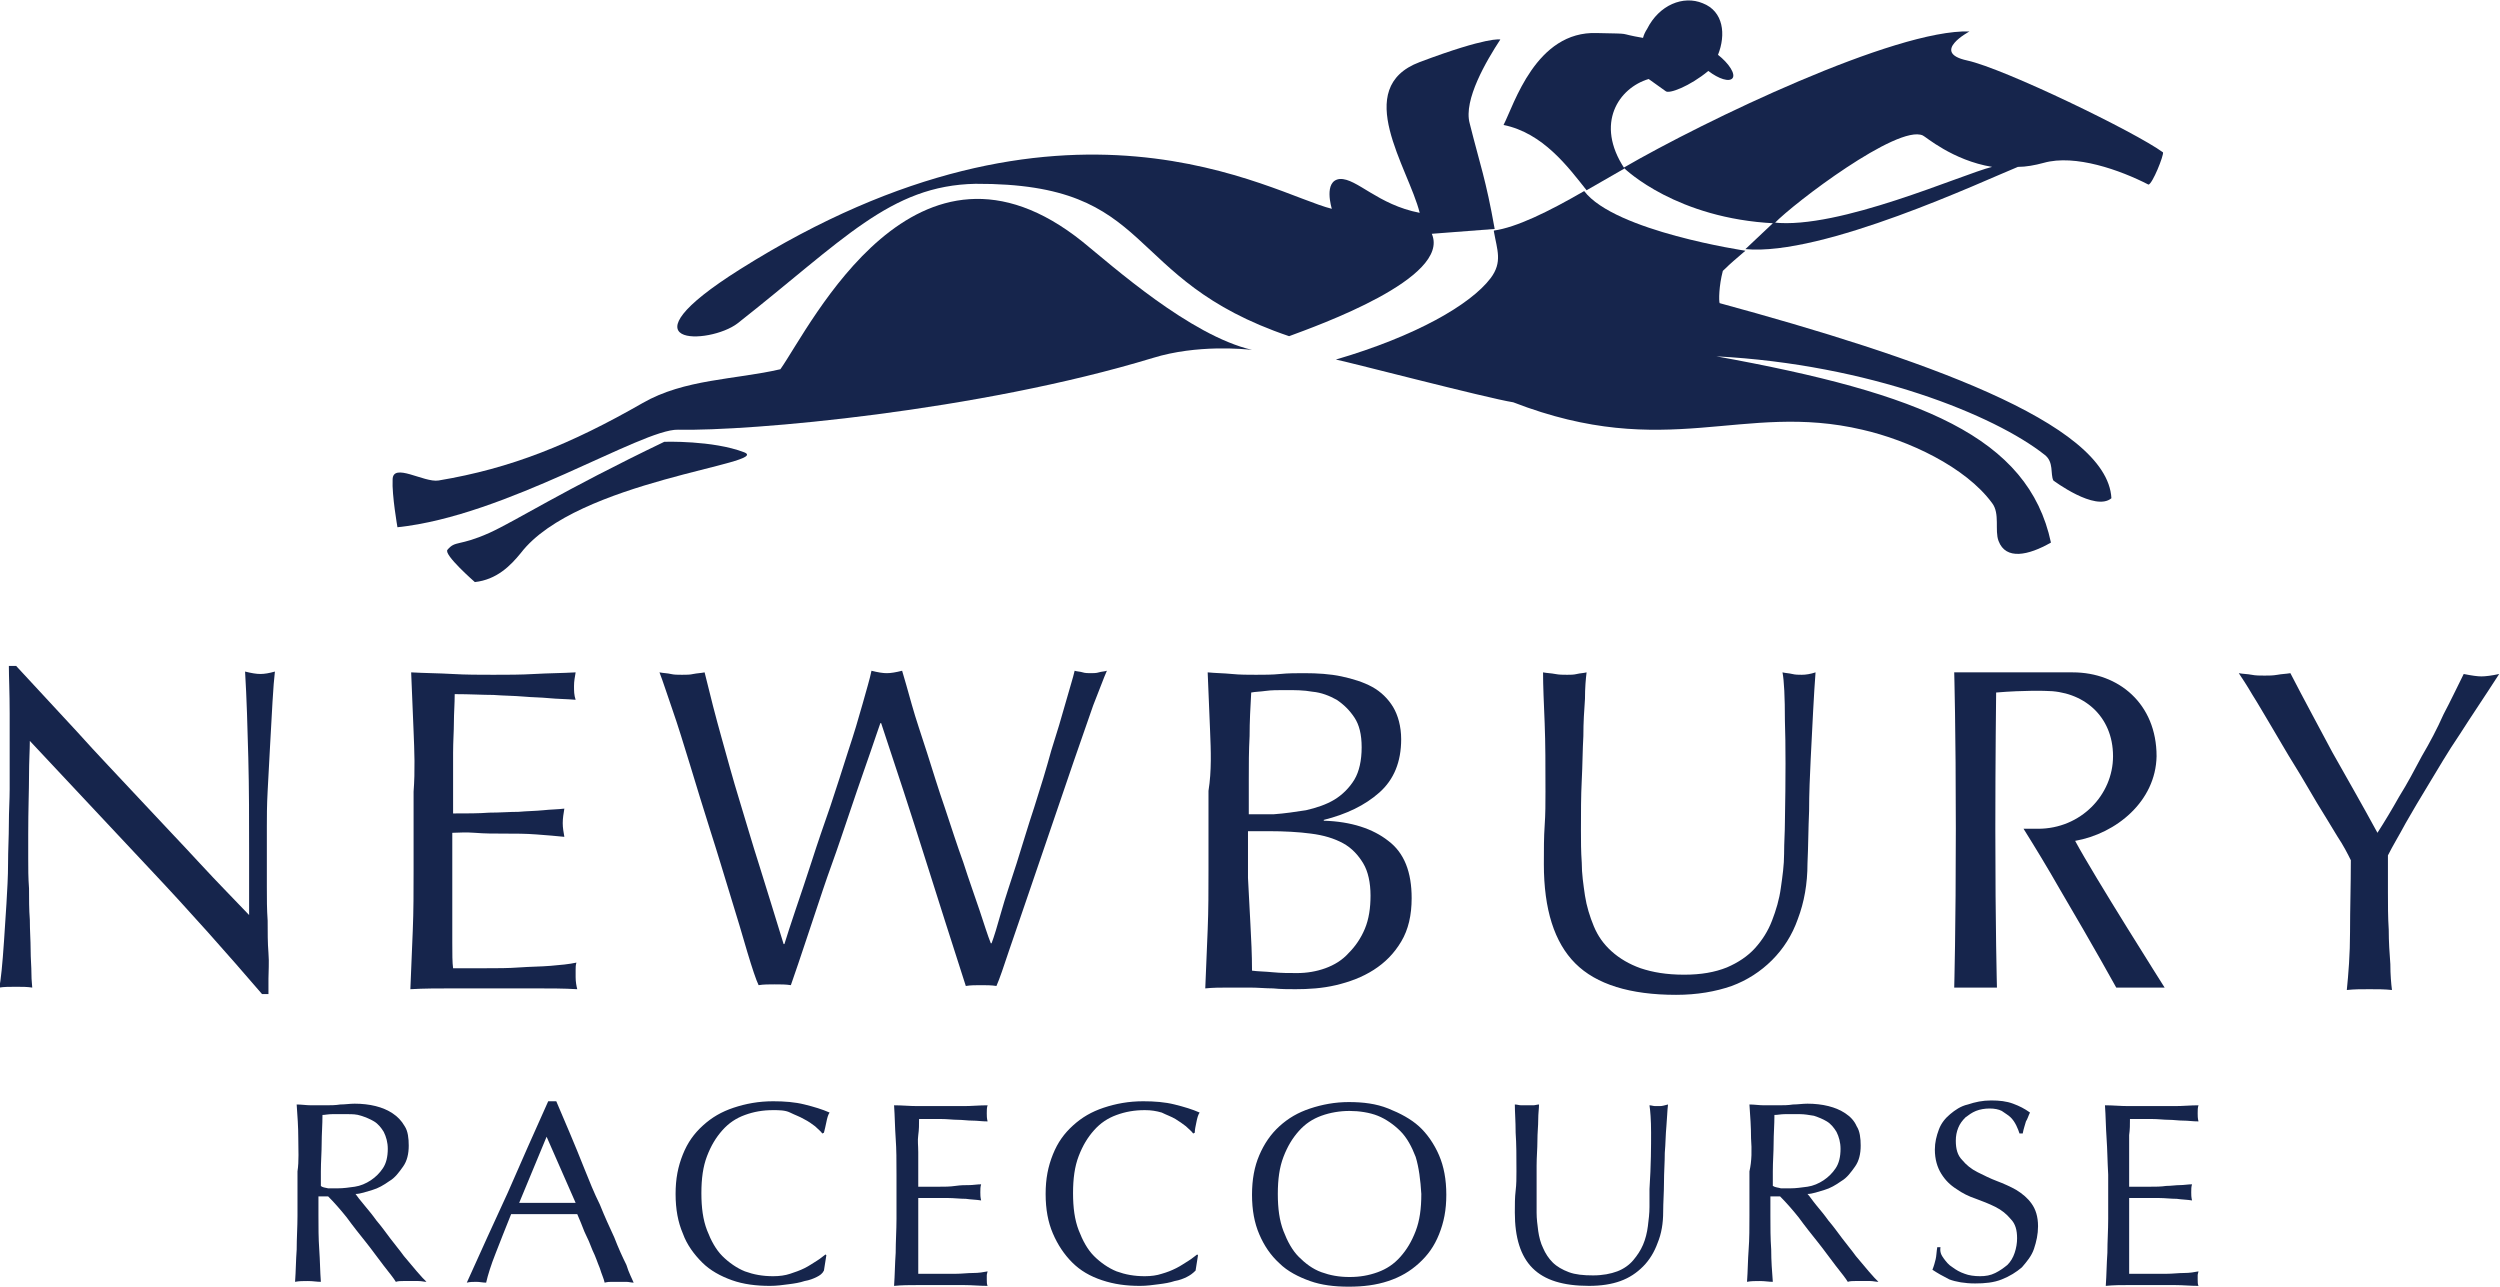 <?xml version="1.0" encoding="utf-8"?>
<!-- Generator: Adobe Illustrator 28.0.0, SVG Export Plug-In . SVG Version: 6.00 Build 0)  -->
<svg version="1.1" id="Layer_1" xmlns="http://www.w3.org/2000/svg" xmlns:xlink="http://www.w3.org/1999/xlink" x="0px" y="0px"
	 viewBox="0 0 310.1 159.6" style="enable-background:new 0 0 310.1 159.6;" xml:space="preserve">
<style type="text/css">
	.st0{fill:#16254C;}
</style>
<g>
	<path class="st0" d="M55.5,68.2c1-1.2,1.4-0.4,5.2-2.1c3.3-1.5,9-5.2,21.7-11.3c0,0,6-0.2,9.9,1.3c3.6,1.4-20.8,3.5-27.7,12.5
		c-1.3,1.6-3,3.3-5.7,3.6C58.9,72.2,55,68.8,55.5,68.2"/>
	<path class="st0" d="M96.8,45.8c3.8-5.4,16.8-32.4,37.5-15.8c3.7,3,13.3,11.6,21,13.4c-0.9-0.1-6.8-0.7-12.3,1
		c-21.7,6.6-50,9.1-58.9,8.9c-4.5-0.1-21.3,10.7-34.8,12.1c0,0-0.7-4-0.6-5.9c0-2.2,3.9,0.4,5.7,0.1c9-1.5,16.4-4.5,25.3-9.6
		C84.9,47,91.2,47.1,96.8,45.8"/>
	<path class="st0" d="M189,14C189,14,189,14,189,14C189,14,189,14,189,14"/>
	<path class="st0" d="M185.8,14.4L185.8,14.4C185.8,14.4,185.8,14.4,185.8,14.4"/>
	<path class="st0" d="M247.1,20.7c-4.9-0.8-8.3-3.8-8.6-3.9c-3.1-1.4-16,8.4-18.4,10.9c-12.1-0.6-18.4-6.6-18.7-6.9
		c10-5.8,33.7-17.2,42.9-16.9c0,0-4.9,2.6-0.3,3.6c4.6,1,20.9,8.9,24.3,11.4c0.1,0.4-1.3,3.9-1.8,4c-3.5-1.8-9.1-3.8-13-2.7
		c-1.1,0.3-2.2,0.5-3.2,0.5c-4.2,1.7-24.2,11.1-33.8,10.2l3.5-3.3C228.1,28.5,243.4,21.6,247.1,20.7"/>
	<path class="st0" d="M216.5,31.1c-2.8,2.4-1.7,1.5-2.8,2.5c-0.5,1.9-0.5,3.7-0.4,4c24.6,6.7,48.1,14.8,48.6,24.2
		c-2,1.7-7.2-2.2-7.2-2.2c-0.4-0.8,0.1-2.3-1.1-3.2c-6.2-4.9-21.7-11.2-40.7-12.2c25.4,4.6,38.7,10,41.5,23.1
		c-2.8,1.6-5.6,2.2-6.5-0.2c-0.5-1.3,0.2-3.4-0.8-4.7c-3.3-4.5-10.4-7.8-16.1-9.1c-14.9-3.5-24.2,4-43.3-3.4
		c-3.2-0.5-21.2-5.2-22-5.3c9.9-2.9,16.7-6.8,19.2-10.1c1.5-2,0.8-3.5,0.4-5.8l0-0.1c2.8-0.4,6.7-2.3,11.2-4.9
		C200.3,28.7,216.5,31.1,216.5,31.1"/>
	<path class="st0" d="M198.1,4.1c4.8,0.1,2.2,0,5.7,0.6c0.1-0.4,0.3-0.8,0.5-1.1c1.5-3,4.5-4.2,6.9-3.2c2.6,1,2.9,3.9,1.9,6.4
		c1.4,1.1,2.2,2.4,1.8,2.9c-0.4,0.5-1.7,0.1-3-0.9c-2.3,1.9-4.9,2.9-5.3,2.5c0,0-2.1-1.5-2.1-1.5c-3.7,1.1-6.7,5.5-3,11.1l-4.7,2.7
		c-2.3-2.9-5.4-7.1-10.3-8.1C187.8,13,190.5,3.8,198.1,4.1"/>
	<path class="st0" d="M165.2,25.9c0,0-1.1-3.5,1-3.7c2.1-0.1,4.7,3.2,9.9,4.2c-1.4-5.6-8.5-15.5,0-18.7c8.5-3.2,10-2.8,10-2.8
		c-1.7,2.6-4.6,7.5-3.8,10.4c1.3,5.2,2,6.9,3.1,13.1c0,0-7.8,0.6-7.8,0.6c2.4,5.5-14.2,11.4-17.7,12.7c-21-7.1-16.2-19-38.9-18.9
		c-10.6,0.2-16.4,7-29.5,17.3c-3.5,2.7-15.1,3,0.3-6.7C132.3,7.9,157.8,24.1,165.2,25.9"/>
	<path class="st0" d="M40.7,147.4c0.4,0,0.8,0,1.2,0c0.7,0,1.4-0.1,2.1-0.2s1.4-0.4,2-0.8s1.1-0.9,1.5-1.5c0.4-0.6,0.6-1.4,0.6-2.4
		c0-0.8-0.2-1.5-0.5-2.1c-0.3-0.5-0.7-1-1.2-1.3c-0.5-0.3-1-0.5-1.6-0.7s-1.1-0.2-1.7-0.2c-0.8,0-1.4,0-1.9,0s-0.9,0.1-1.2,0.1
		c0,1.2-0.1,2.4-0.1,3.5s-0.1,2.3-0.1,3.5v1.8C40,147.3,40.3,147.3,40.7,147.4 M37,141.2c0-1.4-0.1-2.8-0.2-4.2
		c0.6,0,1.2,0.1,1.8,0.1c0.6,0,1.2,0,1.8,0s1.2,0,1.8-0.1c0.6,0,1.2-0.1,1.8-0.1c0.9,0,1.8,0.1,2.6,0.3c0.8,0.2,1.5,0.5,2.1,0.9
		c0.6,0.4,1.1,0.9,1.5,1.6c0.4,0.6,0.5,1.5,0.5,2.4c0,1-0.2,1.9-0.7,2.6s-1,1.4-1.7,1.8c-0.7,0.5-1.4,0.9-2.1,1.1s-1.5,0.5-2.1,0.5
		c0.2,0.3,0.6,0.8,1.1,1.4c0.5,0.6,1,1.2,1.5,1.9c0.6,0.7,1.1,1.4,1.7,2.2c0.6,0.8,1.2,1.5,1.7,2.2c0.6,0.7,1.1,1.3,1.6,1.9
		c0.5,0.6,0.9,1,1.2,1.3c-0.3,0-0.6-0.1-1-0.1h-1h-0.9c-0.3,0-0.6,0-0.9,0.1c-0.3-0.5-0.8-1.1-1.5-2s-1.4-1.9-2.2-2.9
		c-0.8-1-1.6-2-2.4-3.1c-0.8-1-1.6-1.9-2.3-2.6h-1.2v2.4c0,1.4,0,2.8,0.1,4.2c0.1,1.4,0.1,2.7,0.2,4c-0.5,0-1-0.1-1.6-0.1
		c-0.6,0-1.1,0-1.6,0.1c0.1-1.3,0.1-2.7,0.2-4c0-1.4,0.1-2.8,0.1-4.2v-5.5C37.1,144,37,142.6,37,141.2"/>
	<path class="st0" d="M64.4,149.2c0.6,0,1.1,0,1.7,0c0.6,0,1.2,0,1.7,0c0.6,0,1.2,0,1.8,0c0.6,0,1.2,0,1.8,0l-3.6-8.2L64.4,149.2z
		 M78.6,159.1c-0.3,0-0.6-0.1-0.9-0.1h-0.9h-0.9c-0.3,0-0.5,0-0.9,0.1c-0.1-0.5-0.4-1.1-0.6-1.8c-0.3-0.7-0.5-1.4-0.9-2.2
		c-0.3-0.8-0.6-1.5-1-2.3c-0.3-0.8-0.6-1.5-0.9-2.2c-0.7,0-1.4,0-2.1,0c-0.7,0-1.4,0-2.1,0c-0.7,0-1.3,0-2,0c-0.6,0-1.3,0-2,0
		c-0.7,1.7-1.3,3.3-1.9,4.8c-0.6,1.5-1,2.8-1.2,3.7c-0.4,0-0.8-0.1-1.2-0.1s-0.8,0-1.2,0.1c1.7-3.8,3.4-7.5,5.1-11.2
		c1.6-3.7,3.3-7.5,5-11.3H69c0.5,1.2,1.1,2.6,1.7,4s1.2,2.9,1.8,4.4c0.6,1.5,1.2,3,1.9,4.4c0.6,1.5,1.2,2.8,1.8,4.1
		c0.5,1.3,1,2.4,1.5,3.4C78,157.9,78.4,158.6,78.6,159.1"/>
	<path class="st0" d="M101.3,158.4c-0.4,0.2-0.9,0.4-1.5,0.5c-0.6,0.2-1.2,0.3-2,0.4c-0.7,0.1-1.5,0.2-2.3,0.2
		c-1.7,0-3.3-0.2-4.7-0.7c-1.4-0.5-2.7-1.2-3.7-2.2c-1-1-1.9-2.2-2.4-3.6c-0.6-1.4-0.9-3-0.9-4.9s0.3-3.4,0.9-4.9s1.4-2.6,2.5-3.6
		c1.1-1,2.3-1.7,3.8-2.2s3.1-0.8,4.9-0.8c1.4,0,2.7,0.1,3.9,0.4c1.2,0.3,2.2,0.6,3.1,1c-0.2,0.3-0.3,0.7-0.4,1.2
		c-0.1,0.5-0.2,0.9-0.3,1.3l-0.2,0.1c-0.2-0.3-0.5-0.5-0.9-0.9c-0.4-0.3-0.8-0.6-1.4-0.9c-0.5-0.3-1.1-0.5-1.7-0.8s-1.4-0.3-2.1-0.3
		c-1.3,0-2.4,0.2-3.5,0.6c-1.1,0.4-2,1-2.8,1.9s-1.4,1.9-1.9,3.2c-0.5,1.3-0.7,2.8-0.7,4.6s0.2,3.3,0.7,4.6s1.1,2.4,1.9,3.2
		c0.8,0.8,1.8,1.5,2.8,1.9c1.1,0.4,2.2,0.6,3.5,0.6c0.8,0,1.5-0.1,2.1-0.3s1.2-0.4,1.8-0.7s1-0.6,1.5-0.9s0.8-0.6,1.1-0.8l0.1,0.1
		l-0.3,1.9C102,158,101.7,158.2,101.3,158.4"/>
	<path class="st0" d="M111.1,141.2c-0.1-1.4-0.1-2.7-0.2-4.1c1,0,1.9,0.1,2.9,0.1c1,0,1.9,0,2.9,0c1,0,1.9,0,2.9,0
		c0.9,0,1.9-0.1,2.9-0.1c-0.1,0.3-0.1,0.6-0.1,1c0,0.3,0,0.6,0.1,1c-0.7,0-1.3-0.1-1.9-0.1c-0.6,0-1.2-0.1-1.8-0.1
		c-0.6,0-1.3-0.1-2.1-0.1s-1.6,0-2.7,0c0,0.7,0,1.3-0.1,2s0,1.3,0,2.1c0,0.8,0,1.6,0,2.5c0,0.8,0,1.4,0,1.8c0.9,0,1.8,0,2.5,0
		c0.8,0,1.4,0,2.1-0.1s1.2-0.1,1.7-0.1c0.5,0,1-0.1,1.5-0.1c-0.1,0.3-0.1,0.6-0.1,1c0,0.3,0,0.6,0.1,1c-0.6-0.1-1.2-0.1-1.9-0.2
		c-0.7,0-1.5-0.1-2.2-0.1c-0.7,0-1.4,0-2.1,0s-1.2,0-1.6,0c0,0.2,0,0.4,0,0.6c0,0.2,0,0.5,0,0.9v1.2v1.9c0,1.2,0,2.2,0,3
		c0,0.8,0,1.4,0,1.8h2.2c0.8,0,1.6,0,2.4,0c0.8,0,1.5-0.1,2.2-0.1c0.7,0,1.3-0.1,1.8-0.2c0,0.1-0.1,0.3-0.1,0.5c0,0.2,0,0.4,0,0.5
		c0,0.3,0,0.6,0.1,0.8c-1,0-1.9-0.1-2.9-0.1h-2.9h-2.9c-1,0-1.9,0-2.9,0.1c0.1-1.4,0.1-2.7,0.2-4.1c0-1.4,0.1-2.8,0.1-4.2v-5.5
		C111.2,143.9,111.2,142.6,111.1,141.2"/>
	<path class="st0" d="M147.2,158.4c-0.4,0.2-0.9,0.4-1.5,0.5c-0.6,0.2-1.2,0.3-2,0.4c-0.7,0.1-1.5,0.2-2.3,0.2
		c-1.7,0-3.2-0.2-4.7-0.7s-2.7-1.2-3.7-2.2c-1-1-1.8-2.2-2.4-3.6c-0.6-1.4-0.9-3-0.9-4.9s0.3-3.4,0.9-4.9s1.4-2.6,2.5-3.6
		c1.1-1,2.3-1.7,3.8-2.2s3.1-0.8,4.9-0.8c1.4,0,2.7,0.1,3.9,0.4c1.2,0.3,2.2,0.6,3.1,1c-0.2,0.3-0.3,0.7-0.4,1.2
		c-0.1,0.5-0.2,0.9-0.2,1.3l-0.2,0.1c-0.2-0.3-0.5-0.5-0.9-0.9c-0.4-0.3-0.8-0.6-1.3-0.9c-0.5-0.3-1.1-0.5-1.7-0.8
		c-0.7-0.2-1.3-0.3-2.1-0.3c-1.3,0-2.4,0.2-3.5,0.6c-1.1,0.4-2,1-2.8,1.9c-0.8,0.9-1.4,1.9-1.9,3.2c-0.5,1.3-0.7,2.8-0.7,4.6
		s0.2,3.3,0.7,4.6c0.5,1.3,1.1,2.4,1.9,3.2c0.8,0.8,1.8,1.5,2.8,1.9c1.1,0.4,2.2,0.6,3.5,0.6c0.8,0,1.5-0.1,2.1-0.3
		c0.7-0.2,1.2-0.4,1.8-0.7s1-0.6,1.5-0.9s0.8-0.6,1.1-0.8l0.1,0.1l-0.3,1.9C147.9,158,147.6,158.2,147.2,158.4"/>
	<path class="st0" d="M175.6,143.5c-0.5-1.3-1.1-2.4-1.9-3.2c-0.8-0.8-1.8-1.5-2.8-1.9s-2.3-0.6-3.5-0.6c-1.2,0-2.4,0.2-3.5,0.6
		c-1.1,0.4-2,1-2.8,1.9c-0.8,0.9-1.4,1.9-1.9,3.2c-0.5,1.3-0.7,2.8-0.7,4.6s0.2,3.3,0.7,4.6s1.1,2.4,1.9,3.2
		c0.8,0.8,1.7,1.5,2.8,1.9c1.1,0.4,2.2,0.6,3.5,0.6c1.3,0,2.4-0.2,3.5-0.6c1.1-0.4,2-1,2.8-1.9c0.8-0.9,1.4-1.9,1.9-3.2
		c0.5-1.3,0.7-2.8,0.7-4.6C176.2,146.4,176,144.8,175.6,143.5 M156.2,143.3c0.6-1.4,1.4-2.6,2.5-3.6c1.1-1,2.3-1.7,3.8-2.2
		s3.1-0.8,4.8-0.8c1.8,0,3.4,0.2,4.9,0.8s2.8,1.3,3.8,2.2s1.9,2.2,2.5,3.6c0.6,1.4,0.9,3,0.9,4.9s-0.3,3.4-0.9,4.9s-1.4,2.6-2.5,3.6
		c-1.1,1-2.3,1.7-3.8,2.2s-3.1,0.7-4.9,0.7c-1.8,0-3.4-0.2-4.8-0.7s-2.8-1.2-3.8-2.2c-1.1-1-1.9-2.2-2.5-3.6c-0.6-1.4-0.9-3-0.9-4.9
		C155.3,146.3,155.6,144.7,156.2,143.3"/>
	<path class="st0" d="M204.8,140.5c0-1.6-0.1-2.8-0.2-3.4c0.2,0,0.5,0.1,0.7,0.1c0.2,0,0.4,0,0.6,0c0.3,0,0.6-0.1,1-0.2
		c-0.1,0.8-0.1,1.6-0.2,2.7c-0.1,1-0.1,2.2-0.2,3.3c0,1.2-0.1,2.4-0.1,3.7c0,1.2-0.1,2.5-0.1,3.6c0,1.4-0.2,2.7-0.7,3.9
		c-0.4,1.1-1,2.1-1.8,2.9c-0.8,0.8-1.7,1.4-2.8,1.8c-1.1,0.4-2.4,0.6-3.9,0.6c-3.2,0-5.5-0.7-7-2.2c-1.5-1.5-2.2-3.8-2.2-6.9
		c0-1,0-1.9,0.1-2.7c0.1-0.8,0.1-1.6,0.1-2.4c0-1.8,0-3.4-0.1-4.8c0-1.4-0.1-2.6-0.1-3.5c0.3,0,0.5,0.1,0.8,0.1c0.3,0,0.6,0,0.8,0
		c0.2,0,0.5,0,0.7,0c0.2,0,0.5-0.1,0.7-0.1c0,0.5-0.1,1.1-0.1,1.9c0,0.8-0.1,1.6-0.1,2.6c0,1-0.1,2-0.1,3.1c0,1.1,0,2.3,0,3.5
		c0,0.7,0,1.5,0,2.3s0.1,1.5,0.2,2.3c0.1,0.7,0.3,1.5,0.6,2.1c0.3,0.7,0.7,1.3,1.2,1.8c0.5,0.5,1.2,0.9,2,1.2c0.8,0.3,1.8,0.4,3,0.4
		c1.2,0,2.2-0.2,3-0.5s1.5-0.8,2-1.4c0.5-0.6,0.9-1.2,1.2-1.9c0.3-0.7,0.5-1.5,0.6-2.3c0.1-0.8,0.2-1.6,0.2-2.4c0-0.8,0-1.5,0-2.2
		C204.8,144.5,204.8,142.1,204.8,140.5"/>
	<path class="st0" d="M220.9,147.4c0.3,0,0.7,0,1.2,0c0.7,0,1.3-0.1,2.1-0.2c0.7-0.1,1.4-0.4,2-0.8s1.1-0.9,1.5-1.5s0.6-1.4,0.6-2.4
		c0-0.8-0.2-1.5-0.5-2.1c-0.3-0.5-0.7-1-1.2-1.3c-0.5-0.3-1-0.5-1.6-0.7c-0.6-0.1-1.2-0.2-1.7-0.2c-0.8,0-1.4,0-1.9,0
		s-0.9,0.1-1.3,0.1c0,1.2-0.1,2.4-0.1,3.5s-0.1,2.3-0.1,3.5v1.8C220.2,147.3,220.6,147.3,220.9,147.4 M217.2,141.2
		c0-1.4-0.1-2.8-0.2-4.2c0.6,0,1.2,0.1,1.8,0.1c0.6,0,1.2,0,1.8,0s1.2,0,1.8-0.1c0.6,0,1.2-0.1,1.8-0.1c0.9,0,1.8,0.1,2.6,0.3
		c0.8,0.2,1.5,0.5,2.1,0.9s1.1,0.9,1.4,1.6c0.4,0.6,0.5,1.5,0.5,2.4c0,1-0.2,1.9-0.7,2.6s-1,1.4-1.7,1.8c-0.7,0.5-1.4,0.9-2.1,1.1
		s-1.5,0.5-2.1,0.5c0.3,0.3,0.6,0.8,1.1,1.4c0.5,0.6,1,1.2,1.5,1.9c0.6,0.7,1.1,1.4,1.7,2.2c0.6,0.8,1.2,1.5,1.7,2.2
		c0.6,0.7,1.1,1.3,1.6,1.9c0.5,0.6,0.9,1,1.2,1.3c-0.3,0-0.7-0.1-1-0.1h-1h-0.9c-0.3,0-0.6,0-0.9,0.1c-0.3-0.5-0.8-1.1-1.5-2
		s-1.4-1.9-2.2-2.9c-0.8-1-1.6-2-2.4-3.1c-0.8-1-1.6-1.9-2.3-2.6h-1.2v2.4c0,1.4,0,2.8,0.1,4.2c0,1.4,0.1,2.7,0.2,4
		c-0.5,0-1-0.1-1.6-0.1s-1.1,0-1.6,0.1c0.1-1.3,0.1-2.7,0.2-4s0.1-2.8,0.1-4.2v-5.5C217.3,144,217.3,142.6,217.2,141.2"/>
	<path class="st0" d="M241.1,156.1c0.3,0.4,0.6,0.8,1.1,1.1c0.4,0.3,0.9,0.6,1.5,0.8c0.5,0.2,1.2,0.3,1.9,0.3c0.7,0,1.3-0.1,1.9-0.4
		s1-0.6,1.5-1c0.4-0.4,0.7-0.9,0.9-1.5c0.2-0.6,0.3-1.2,0.3-1.8c0-1-0.2-1.8-0.8-2.4c-0.5-0.6-1.1-1.1-1.9-1.5
		c-0.8-0.4-1.6-0.7-2.4-1c-0.9-0.3-1.7-0.7-2.4-1.2c-0.8-0.5-1.4-1.1-1.9-1.9s-0.8-1.8-0.8-3c0-0.9,0.2-1.7,0.5-2.5s0.8-1.4,1.4-1.9
		c0.6-0.5,1.3-1,2.2-1.2c0.9-0.3,1.8-0.5,2.9-0.5c1,0,1.9,0.1,2.7,0.4s1.4,0.6,2.1,1.1c-0.2,0.4-0.3,0.8-0.5,1.1
		c-0.1,0.4-0.3,0.9-0.4,1.5h-0.4c-0.1-0.3-0.2-0.6-0.4-1c-0.2-0.4-0.4-0.7-0.7-1c-0.3-0.3-0.7-0.5-1.1-0.8c-0.4-0.2-0.9-0.3-1.5-0.3
		s-1.2,0.1-1.7,0.3c-0.5,0.2-0.9,0.5-1.3,0.8c-0.4,0.4-0.7,0.8-0.9,1.3s-0.3,1-0.3,1.6c0,1,0.2,1.8,0.8,2.4c0.5,0.6,1.1,1.1,1.9,1.5
		c0.8,0.4,1.6,0.8,2.4,1.1s1.7,0.7,2.4,1.1c0.8,0.5,1.4,1,1.9,1.7c0.5,0.7,0.8,1.6,0.8,2.8c0,1-0.2,1.9-0.5,2.8
		c-0.3,0.9-0.9,1.6-1.5,2.3c-0.7,0.6-1.5,1.1-2.5,1.5c-1,0.4-2.1,0.5-3.3,0.5c-1.3,0-2.4-0.2-3.2-0.5c-0.8-0.4-1.5-0.8-2.1-1.2
		c0.2-0.5,0.3-0.9,0.4-1.3c0.1-0.4,0.1-0.9,0.2-1.5h0.4C240.6,155.3,240.8,155.7,241.1,156.1"/>
	<path class="st0" d="M261.3,141.2c-0.1-1.4-0.1-2.7-0.2-4.1c1,0,1.9,0.1,2.9,0.1c1,0,1.9,0,2.9,0s1.9,0,2.9,0s1.9-0.1,2.9-0.1
		c-0.1,0.3-0.1,0.6-0.1,1c0,0.3,0,0.6,0.1,1c-0.7,0-1.3-0.1-1.9-0.1c-0.6,0-1.2-0.1-1.8-0.1c-0.6,0-1.3-0.1-2.1-0.1s-1.7,0-2.7,0
		c0,0.7,0,1.3-0.1,2c0,0.6,0,1.3,0,2.1c0,0.8,0,1.6,0,2.5c0,0.8,0,1.4,0,1.8c0.9,0,1.8,0,2.5,0c0.8,0,1.4,0,2.1-0.1
		c0.6,0,1.2-0.1,1.7-0.1c0.5,0,1-0.1,1.5-0.1c-0.1,0.3-0.1,0.6-0.1,1c0,0.3,0,0.6,0.1,1c-0.6-0.1-1.2-0.1-1.9-0.2
		c-0.7,0-1.5-0.1-2.2-0.1c-0.7,0-1.4,0-2.1,0s-1.2,0-1.6,0c0,0.2,0,0.4,0,0.6c0,0.2,0,0.5,0,0.9v1.2v1.9c0,1.2,0,2.2,0,3
		c0,0.8,0,1.4,0,1.8h2.2c0.8,0,1.6,0,2.4,0c0.8,0,1.5-0.1,2.2-0.1c0.7,0,1.3-0.1,1.8-0.2c0,0.1-0.1,0.3-0.1,0.5s0,0.4,0,0.5
		c0,0.3,0,0.6,0.1,0.8c-1,0-1.9-0.1-2.9-0.1H267h-2.9c-1,0-1.9,0-2.9,0.1c0.1-1.4,0.1-2.7,0.2-4.1c0-1.4,0.1-2.8,0.1-4.2v-5.5
		C261.4,143.9,261.4,142.6,261.3,141.2"/>
	<path class="st0" d="M18.6,107.8c-5-5.3-9.9-10.6-14.9-15.9c0,1.1-0.1,2.5-0.1,4.3c0,1.8-0.1,4.2-0.1,7.3c0,0.8,0,1.8,0,3
		s0,2.4,0.1,3.7c0,1.3,0,2.6,0.1,3.9c0,1.3,0.1,2.6,0.1,3.7c0,1.1,0.1,2.1,0.1,3c0,0.9,0.1,1.4,0.1,1.7c-0.6-0.1-1.3-0.1-2-0.1
		c-0.8,0-1.5,0-2.1,0.1c0.1-0.4,0.2-1.1,0.3-2.1c0.1-1,0.2-2.2,0.3-3.7c0.1-1.4,0.2-3,0.3-4.6c0.1-1.7,0.2-3.4,0.2-5
		s0.1-3.3,0.1-4.9s0.1-3,0.1-4.3c0-3.7,0-6.8,0-9.4c0-2.6-0.1-4.6-0.1-5.9H2c2.3,2.5,4.8,5.2,7.5,8.1c2.6,2.9,5.3,5.7,7.9,8.5
		c2.6,2.8,5.1,5.4,7.4,7.9c2.3,2.5,4.4,4.6,6.1,6.4v-7.8c0-4,0-7.9-0.1-11.7c-0.1-3.8-0.2-7.4-0.4-10.7c0.8,0.2,1.4,0.3,1.9,0.3
		c0.5,0,1.1-0.1,1.8-0.3c-0.1,0.8-0.2,2.1-0.3,3.8c-0.1,1.7-0.2,3.5-0.3,5.4c-0.1,1.9-0.2,3.8-0.3,5.6c-0.1,1.8-0.1,3.3-0.1,4.4v3.4
		c0,1.3,0,2.6,0,4.1s0,2.8,0.1,4.2c0,1.4,0,2.8,0.1,4s0,2.3,0,3.2v1.9h-0.8C28.2,118.3,23.6,113.1,18.6,107.8"/>
	<path class="st0" d="M51.3,90.7c-0.1-2.4-0.2-4.9-0.3-7.3c1.7,0.1,3.4,0.1,5.1,0.2c1.7,0.1,3.4,0.1,5.1,0.1s3.4,0,5.1-0.1
		c1.7-0.1,3.4-0.1,5.1-0.2c-0.1,0.6-0.2,1.1-0.2,1.7c0,0.6,0,1.1,0.2,1.7c-1.2-0.1-2.3-0.1-3.3-0.2c-1-0.1-2.1-0.1-3.2-0.2
		c-1.1-0.1-2.4-0.1-3.7-0.2c-1.3,0-2.9-0.1-4.8-0.1c0,1.2-0.1,2.4-0.1,3.5c0,1.1-0.1,2.4-0.1,3.8c0,1.5,0,2.9,0,4.3
		c0,1.4,0,2.5,0,3.2c1.7,0,3.2,0,4.5-0.1c1.3,0,2.5-0.1,3.6-0.1c1.1-0.1,2.1-0.1,3.1-0.2c0.9-0.1,1.8-0.1,2.6-0.2
		c-0.1,0.6-0.2,1.2-0.2,1.8c0,0.6,0.1,1.1,0.2,1.7c-1-0.1-2.1-0.2-3.5-0.3c-1.3-0.1-2.6-0.1-3.9-0.1c-1.3,0-2.5,0-3.7-0.1
		s-2.1,0-2.8,0c0,0.3,0,0.7,0,1.1s0,0.9,0,1.5v2.2v3.4c0,2.2,0,4,0,5.4s0,2.5,0.1,3.2h4c1.4,0,2.9,0,4.2-0.1
		c1.4-0.1,2.7-0.1,3.9-0.2s2.3-0.2,3.2-0.4c-0.1,0.3-0.1,0.6-0.1,0.9c0,0.3,0,0.6,0,0.9c0,0.6,0.1,1.1,0.2,1.5
		c-1.7-0.1-3.4-0.1-5.1-0.1h-5.2h-5.2c-1.7,0-3.5,0-5.2,0.1c0.1-2.4,0.2-4.9,0.3-7.3s0.1-4.9,0.1-7.4v-9.8
		C51.5,95.6,51.4,93.1,51.3,90.7"/>
	<path class="st0" d="M92.7,118.1c-0.6-2.1-1.3-4.4-2.1-7c-0.8-2.6-1.6-5.3-2.5-8.1c-0.9-2.8-1.7-5.5-2.5-8.1
		c-0.8-2.6-1.5-4.9-2.2-6.9s-1.2-3.6-1.6-4.6c0.5,0.1,1,0.1,1.4,0.2s0.9,0.1,1.4,0.1s1,0,1.4-0.1c0.5-0.1,0.9-0.1,1.4-0.2
		c0.7,2.9,1.4,5.6,2.1,8.1c0.7,2.5,1.4,5.1,2.2,7.7s1.6,5.4,2.5,8.2c0.9,2.9,1.9,6.1,3,9.7h0.1c0.3-1,0.8-2.5,1.4-4.3s1.3-3.8,2-6
		c0.7-2.2,1.5-4.5,2.3-6.8c0.8-2.4,1.5-4.6,2.2-6.8c0.7-2.1,1.3-4.1,1.8-5.9c0.5-1.8,0.9-3.1,1.1-4.1c0.8,0.2,1.4,0.3,1.9,0.3
		c0.5,0,1.1-0.1,1.9-0.3c0.3,1,0.7,2.4,1.2,4.2s1.2,3.8,1.9,6c0.7,2.2,1.4,4.5,2.2,6.8c0.8,2.4,1.5,4.6,2.3,6.8
		c0.7,2.2,1.4,4.1,2,5.9c0.6,1.8,1,3.1,1.4,4.1h0.1c0.3-0.8,0.7-2.1,1.2-3.9c0.5-1.8,1.2-3.8,1.9-6c0.7-2.2,1.4-4.6,2.2-7
		c0.8-2.5,1.5-4.8,2.1-7c0.7-2.2,1.3-4.2,1.8-6c0.5-1.8,0.9-3,1.1-3.9c0.3,0.1,0.7,0.1,1,0.2c0.3,0.1,0.7,0.1,1,0.1s0.7,0,1-0.1
		c0.3-0.1,0.7-0.1,1-0.2c-0.4,0.9-0.9,2.3-1.7,4.3c-0.7,2-1.5,4.3-2.4,6.9c-0.9,2.6-1.8,5.3-2.8,8.2c-1,2.9-1.9,5.6-2.8,8.2
		c-0.9,2.6-1.7,5-2.4,7c-0.7,2.1-1.2,3.6-1.6,4.5c-0.6-0.1-1.3-0.1-1.9-0.1c-0.7,0-1.3,0-1.9,0.1c-1.7-5.3-3.4-10.6-5.1-16
		c-1.7-5.4-3.5-10.9-5.4-16.6h-0.1c-0.3,0.9-0.7,2-1.2,3.5c-0.5,1.5-1.1,3.1-1.7,4.9c-0.6,1.8-1.3,3.8-2,5.9
		c-0.7,2.1-1.5,4.2-2.2,6.3s-1.4,4.2-2.1,6.3c-0.7,2.1-1.3,3.9-1.9,5.6c-0.6-0.1-1.3-0.1-2-0.1s-1.4,0-2,0.1
		C93.8,121.6,93.3,120.1,92.7,118.1"/>
	<path class="st0" d="M155.1,114.6c0.1,1.9,0.2,3.8,0.2,5.8c0.7,0.1,1.6,0.1,2.6,0.2s2,0.1,3,0.1c1.2,0,2.4-0.2,3.5-0.6
		s2.1-1,2.9-1.9c0.8-0.8,1.5-1.8,2-3c0.5-1.2,0.7-2.6,0.7-4.1c0-1.6-0.3-3-0.9-4c-0.6-1-1.4-1.9-2.5-2.5c-1.1-0.6-2.4-1-4-1.2
		c-1.5-0.2-3.3-0.3-5.2-0.3h-2.6v5.8C154.9,110.8,155,112.7,155.1,114.6 M162,100.5c1.3-0.3,2.5-0.7,3.5-1.3s1.9-1.5,2.5-2.5
		c0.6-1,0.9-2.4,0.9-4c0-1.6-0.3-2.8-0.9-3.7c-0.6-0.9-1.3-1.6-2.2-2.2c-0.9-0.5-1.9-0.9-3-1c-1.1-0.2-2.2-0.2-3.3-0.2
		c-1,0-1.8,0-2.5,0.1c-0.7,0.1-1.3,0.1-1.8,0.2c-0.1,1.8-0.2,3.6-0.2,5.4c-0.1,1.8-0.1,3.6-0.1,5.4v4.3h3.1
		C159.4,100.9,160.7,100.7,162,100.5 M150.1,90.7c-0.1-2.4-0.2-4.9-0.3-7.3c1,0.1,2,0.1,3,0.2s2,0.1,3,0.1c1,0,2,0,3-0.1
		c1-0.1,2-0.1,3-0.1c1.6,0,3.2,0.1,4.6,0.4s2.7,0.7,3.8,1.3c1.1,0.6,2,1.5,2.6,2.5s1,2.4,1,4c0,2.8-0.9,5-2.7,6.6s-4.1,2.7-6.9,3.4
		v0.1c3.4,0.1,6.1,1,8,2.5c2,1.5,2.9,3.9,2.9,7.1c0,2.1-0.4,3.9-1.3,5.4c-0.9,1.5-2,2.6-3.4,3.5s-3,1.5-4.7,1.9
		c-1.7,0.4-3.4,0.5-5,0.5c-0.9,0-1.8,0-2.8-0.1c-0.9,0-1.9-0.1-2.8-0.1h-2.8c-0.9,0-1.8,0-2.8,0.1c0.1-2.4,0.2-4.9,0.3-7.3
		c0.1-2.4,0.1-4.9,0.1-7.4v-9.8C150.3,95.6,150.2,93.1,150.1,90.7"/>
	<path class="st0" d="M221.4,89.4c0-2.9-0.1-5-0.3-6c0.4,0.1,0.8,0.1,1.2,0.2s0.8,0.1,1.2,0.1c0.5,0,1.1-0.1,1.7-0.3
		c-0.1,1.3-0.2,2.9-0.3,4.8c-0.1,1.9-0.2,3.8-0.3,5.9c-0.1,2.1-0.2,4.3-0.2,6.5c-0.1,2.2-0.1,4.4-0.2,6.5c0,2.5-0.4,4.8-1.2,6.9
		c-0.7,2-1.8,3.7-3.2,5.1c-1.4,1.4-3.1,2.5-5,3.2c-2,0.7-4.3,1.1-6.9,1.1c-5.7,0-9.9-1.3-12.5-3.9s-3.9-6.7-3.9-12.3
		c0-1.8,0-3.4,0.1-4.8c0.1-1.4,0.1-2.8,0.1-4.2c0-3.2,0-6-0.1-8.5c-0.1-2.5-0.2-4.6-0.2-6.3c0.5,0.1,1,0.1,1.5,0.2
		c0.5,0.1,1,0.1,1.5,0.1c0.4,0,0.8,0,1.2-0.1c0.4-0.1,0.8-0.1,1.2-0.2c-0.1,0.8-0.2,1.9-0.2,3.3c-0.1,1.4-0.2,2.9-0.2,4.6
		c-0.1,1.7-0.1,3.6-0.2,5.5s-0.1,4-0.1,6.2c0,1.3,0,2.6,0.1,4c0,1.4,0.2,2.7,0.4,4.1c0.2,1.3,0.6,2.6,1.1,3.8
		c0.5,1.2,1.2,2.2,2.2,3.1s2.2,1.6,3.6,2.1c1.5,0.5,3.2,0.8,5.4,0.8c2.1,0,3.8-0.3,5.3-0.9c1.4-0.6,2.6-1.4,3.5-2.4
		c0.9-1,1.6-2.1,2.1-3.4c0.5-1.3,0.9-2.6,1.1-4.1c0.2-1.4,0.4-2.8,0.4-4.2c0-1.4,0.1-2.7,0.1-3.9C221.5,96.5,221.5,92.3,221.4,89.4"
		/>
	<path class="st0" d="M289.9,103.7c-0.7-1.2-1.6-2.6-2.5-4.1c-0.9-1.5-1.8-3.1-2.8-4.7c-1-1.6-1.9-3.2-2.8-4.7s-1.7-2.9-2.4-4
		c-0.7-1.2-1.3-2.1-1.7-2.7c0.5,0.1,1.1,0.1,1.6,0.2s1,0.1,1.6,0.1s1,0,1.6-0.1c0.5-0.1,1-0.1,1.6-0.2c1.7,3.3,3.5,6.6,5.2,9.8
		c1.8,3.2,3.7,6.5,5.6,10c0.9-1.4,1.8-2.9,2.7-4.5c1-1.6,1.9-3.3,2.8-5c1-1.7,1.9-3.4,2.7-5.2c0.9-1.7,1.7-3.4,2.5-5
		c1,0.2,1.7,0.3,2.2,0.3c0.5,0,1.3-0.1,2.2-0.3c-1.8,2.8-3.5,5.3-4.9,7.5c-1.5,2.2-2.7,4.3-3.8,6.1c-1.1,1.8-2.1,3.5-2.9,4.9
		c-0.8,1.5-1.6,2.8-2.2,4c0,1.4,0,2.9,0,4.5c0,1.6,0,3.2,0.1,4.7c0,1.5,0.1,3,0.2,4.3c0,1.3,0.1,2.4,0.2,3.2
		c-0.9-0.1-1.8-0.1-2.8-0.1s-1.9,0-2.8,0.1c0.2-2,0.4-4.4,0.4-7.2c0-2.8,0.1-5.8,0.1-8.9C291.2,105.9,290.7,104.9,289.9,103.7"/>
	<path class="st0" d="M257.4,104.3c2.3,4.3,11.1,18.2,11.1,18.2h-6c0,0-2.7-4.9-7-12.2c-1.6-2.8-3-5.1-4.5-7.5h1.8
		c5.3,0,9.3-4.2,9.3-9c0-5-3.7-8.1-8.4-8.1c0,0-2.5-0.1-6.1,0.2c0,0-0.1,8.4-0.1,16.9c0,12.4,0.2,19.7,0.2,19.7h-5.3
		c0,0,0.2-7.3,0.2-19.7s-0.2-19.4-0.2-19.4h14.7c5.7,0,10.4,3.9,10.4,10.4C267.4,99.4,262.5,103.4,257.4,104.3"/>
</g>
</svg>
